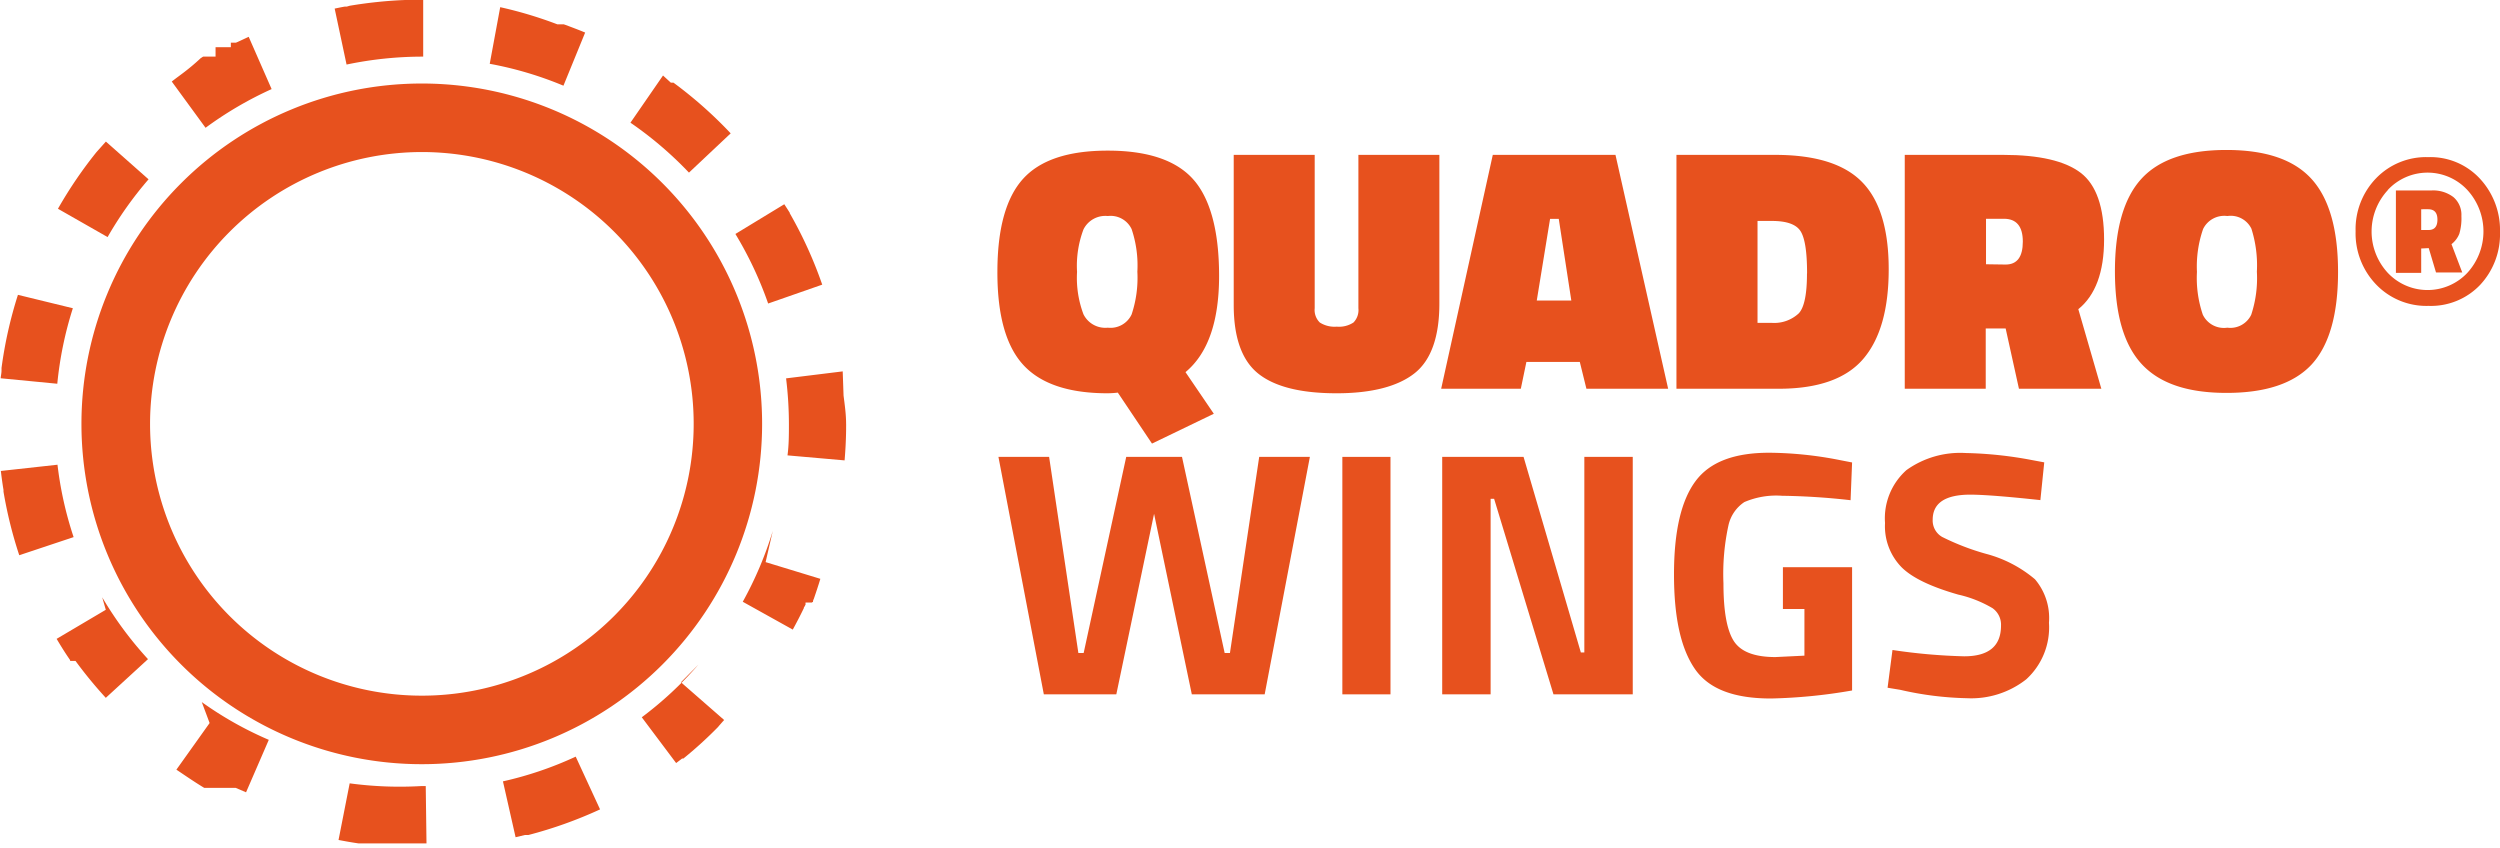 <svg xmlns="http://www.w3.org/2000/svg" viewBox="0 0 264.89 89.81"><defs><style>.cls-1{fill:#e7511e;}</style></defs><title>ico-quadro-o</title><g id="Livello_2" data-name="Livello 2"><g id="brevetti_copia" data-name="brevetti copia"><path class="cls-1" d="M117.36,41.67q-6.17,0-8.93-3t-2.75-9.85q0-6.85,2.71-9.86t9-3c4.17,0,7.19,1,9,3s2.78,5.43,2.78,10.27-1.19,8.23-3.56,10.2l3,4.41L122.06,47l-3.62-5.4A10,10,0,0,1,117.36,41.67Zm-3.24-12.86a10.94,10.94,0,0,0,.68,4.49,2.58,2.58,0,0,0,2.58,1.42,2.47,2.47,0,0,0,2.52-1.4,12.23,12.23,0,0,0,.61-4.53,12.06,12.06,0,0,0-.61-4.52,2.46,2.46,0,0,0-2.52-1.38,2.58,2.58,0,0,0-2.58,1.42A10.93,10.93,0,0,0,114.12,28.81Z"/><path class="cls-1" d="M139.3,16.41V32.66a1.85,1.85,0,0,0,.54,1.51,2.88,2.88,0,0,0,1.79.44,2.79,2.79,0,0,0,1.78-.44,1.88,1.88,0,0,0,.52-1.51V16.41h8.58V32.17c0,3.51-.88,6-2.63,7.38s-4.5,2.12-8.26,2.12-6.52-.68-8.27-2.06-2.63-3.82-2.63-7.29V16.41Z"/><path class="cls-1" d="M152.7,41.19l5.47-24.78h13l5.58,24.78h-8.66l-.7-2.84h-5.66l-.59,2.84Zm11.54-18-1.41,8.65h3.66l-1.33-8.65Z"/><path class="cls-1" d="M188.47,41.19H177.63V16.41h10.46q6.41,0,9.22,2.89c1.87,1.91,2.81,5,2.81,9.23s-.9,7.4-2.7,9.5S192.64,41.19,188.47,41.19Zm3-12.24c0-2.21-.22-3.7-.68-4.44s-1.48-1.1-3.06-1.1h-1.51v10.8h1.51a3.81,3.81,0,0,0,2.85-1C191.17,32.6,191.46,31.17,191.46,29Z"/><path class="cls-1" d="M212.51,34.8H210.4v6.39h-8.58V16.41h10.44c3.81,0,6.55.64,8.2,1.9s2.48,3.64,2.48,7.07-.91,5.91-2.73,7.38l2.44,8.43h-8.73Zm0-6.77c1.21,0,1.82-.81,1.82-2.43s-.68-2.42-2-2.42h-1.9V28Z"/><path class="cls-1" d="M247.73,28.81q0,6.77-2.81,9.82c-1.87,2-4.87,3-9,3s-7.1-1-9-3.06-2.83-5.33-2.83-9.82.94-7.77,2.81-9.81,4.87-3.05,9-3.05,7.12,1,9,3.05S247.73,24.29,247.73,28.81Zm-14.95,0a12.08,12.08,0,0,0,.62,4.53A2.48,2.48,0,0,0,236,34.72a2.45,2.45,0,0,0,2.53-1.37,12.35,12.35,0,0,0,.6-4.56,12.86,12.86,0,0,0-.58-4.56A2.44,2.44,0,0,0,236,22.89a2.49,2.49,0,0,0-2.57,1.38A12.11,12.11,0,0,0,232.78,28.81Z"/><path class="cls-1" d="M257.32,32.41a7.38,7.38,0,0,1-5.54-2.25,7.82,7.82,0,0,1-2.19-5.66,7.76,7.76,0,0,1,2.18-5.62,7.36,7.36,0,0,1,5.52-2.23,7.14,7.14,0,0,1,5.48,2.29,8,8,0,0,1,2.12,5.65,7.86,7.86,0,0,1-2.1,5.59A7.19,7.19,0,0,1,257.32,32.41ZM253,20.15a6.45,6.45,0,0,0,0,8.76,5.79,5.79,0,0,0,8.43,0,6.5,6.5,0,0,0,0-8.78,5.75,5.75,0,0,0-8.43,0Zm3.54,6.18v2.58h-2.68V20.18h3.78a3.54,3.54,0,0,1,2.31.7,2.46,2.46,0,0,1,.85,2,5.79,5.79,0,0,1-.22,1.89,2.63,2.63,0,0,1-.83,1.1l1.14,3h-2.78l-.77-2.58Zm0-4.16v2.2h.78c.63,0,.94-.37.94-1.1s-.32-1.1-1-1.1Z"/><path class="cls-1" d="M105.79,48.41h5.37l3.1,20.78h.56l4.51-20.78h5.91l4.52,20.78h.56l3.1-20.78h5.37L134,73.57h-7.72l-4-19.13-4,19.13H110.6Z"/><path class="cls-1" d="M142.23,73.57V48.41h5.1V73.57Z"/><path class="cls-1" d="M152.81,73.57V48.41h8.62l6.07,20.72h.37V48.41H173V73.57h-8.4l-6.29-20.72h-.37V73.57Z"/><path class="cls-1" d="M188.91,64.53V60.1h7.33V73.16a56.2,56.2,0,0,1-8.59.85c-3.92,0-6.61-1-8.08-3.15s-2.2-5.41-2.2-10,.77-7.85,2.29-9.89,4.13-3,7.8-3a39.68,39.68,0,0,1,7.44.77l1.34.26-.16,4a72.39,72.39,0,0,0-7.26-.47,8.56,8.56,0,0,0-4,.67,4,4,0,0,0-1.68,2.46,24.15,24.15,0,0,0-.53,6.14c0,2.9.35,4.92,1.07,6.08s2.19,1.74,4.44,1.74l3.07-.15V64.53Z"/><path class="cls-1" d="M208.78,52.41q-4,0-4,2.66a2,2,0,0,0,1,1.82,25.88,25.88,0,0,0,4.68,1.8,13.24,13.24,0,0,1,5.16,2.69,6.34,6.34,0,0,1,1.48,4.6,7.44,7.44,0,0,1-2.41,6,9.43,9.43,0,0,1-6.29,2,34.29,34.29,0,0,1-7.06-.89L200,72.87l.52-4a60.59,60.59,0,0,0,7.59.67c2.61,0,3.91-1.08,3.91-3.26a2.14,2.14,0,0,0-.9-1.84A12.51,12.51,0,0,0,207.48,63c-2.86-.82-4.87-1.77-6-2.9a6.21,6.21,0,0,1-1.75-4.68A6.84,6.84,0,0,1,202,49.81,9.77,9.77,0,0,1,208.26,48a41.91,41.91,0,0,1,7,.74l1.34.25-.41,4Q210.92,52.42,208.78,52.41Z"/><path class="cls-1" d="M44.69,16.11A28.8,28.8,0,1,1,15.9,44.91a28.82,28.82,0,0,1,28.79-28.8m0-7.26A36.06,36.06,0,1,0,80.75,44.91,36.05,36.05,0,0,0,44.69,8.85Z"/><path class="cls-1" d="M44.69,0H42.91a46.89,46.89,0,0,0-5.86.61h0L36.74.7h0a0,0,0,0,1,0,0h0a0,0,0,0,1,0,0h0a0,0,0,0,0,0,0h-.09s0,0,0,0h-.12c-.36.06-.72.14-1.07.21l1.26,5.93a39.33,39.33,0,0,1,8.12-.84V0ZM26.35,3.9l-1.16.54h0L25,4.52h0l0,0h0l0,0h0l-.1,0s0,0,0,0h-.08l0,0h0s0,0,0,0h-.17a0,0,0,0,1,0,0h0l0,0h-.06s0,0,0,0h0l0,0h-.07l0,0h-.06V5H24V5h-.29l0,0h0l0,0h-.08s0,0,0,0v0h0s0,0,0,0h-.07l0,0h-.08l0,0h0l0,0h-.07l0,0h0l0,0h-.05l0,0h-.1l0,0h0l0,0h-.08s0,0,0,0h-.07l0,0h0l0,0h-.1s0,0,0,0h-.17l0,0h0V6h-.05l0,0H22.1l0,0h0l0,0H22a0,0,0,0,1,0,0h-.13s0,0,0,0h-.1l0,0h-.1v0s0,0,0,0h0l0,0h0s0,0,0,0h0s0,0,0,0h-.07l0,0h0l0,0h0l0,0h0l-.07,0h0s0,0,0,0h0a0,0,0,0,0,0,0h0a.57.57,0,0,0-.13.08h0l0,0h0l0,0h0l-.13.08h0C19.89,7.45,19,8,18.2,8.64l3.58,4.9a38.8,38.8,0,0,1,7-4.1L26.35,3.9ZM11.22,15c-.33.37-.66.74-1,1.12h0s0,0,0,0h0s0,0,0,0h0s0,0,0,0h0v0h0v0h0v0s0,0,0,0h0a0,0,0,0,1,0,0,0,0,0,0,0,0,0l0,0h0l0,0h0l0,0h0s0,0,0,0h0l0,0h0s0,0,0,0h0s0,0,0,0h0s0,0,0,0h0s0,0,0,0h0s0,0,0,0h0a45.26,45.26,0,0,0-4.08,6l5.26,3A38.73,38.73,0,0,1,15.74,19l-4.52-4ZM1.9,31.24A45,45,0,0,0,.16,39h0a1.8,1.8,0,0,1,0,.22h0v0h0v0h0v0h0v0h0a.18.18,0,0,1,0,.06h0v0h0v0h0v0h0c0,.26-.07.53-.09.8l6,.58a38.53,38.53,0,0,1,1.65-8L1.9,31.24Zm4.19,18-6,.66c.08.68.17,1.36.28,2h0v0h0v0h0v0h0v0h0v0h0l0,.19h0a45.47,45.47,0,0,0,1.67,6.74l5.76-1.92a38.37,38.37,0,0,1-1.74-7.95Zm5.12,15.37L6,67.69c.45.76.92,1.52,1.43,2.25h0s0,.06,0,.09h0l0,0h0s0,0,0,0h0s0,0,0,0h0s0,0,0,0h0l0,0h0s0,0,0,0h0l0,0h0s0,0,0,0h0v0h0l0,0v0s0,0,0,0h0v0h0s0,0,0,0h0s0,0,0,0h0v0h0l0,0h0v0h0l0,0h0s0,0,0,0,0,0,0,0,0,0,0,0v0h0a0,0,0,0,1,0,0H8v0H8l0,0v0H8a0,0,0,0,0,0,0H8a0,0,0,0,0,0,0,0,0,0,0,0,0,0v0h0a0,0,0,0,0,0,0s0,0,0,0h0l0,0h0a0,0,0,0,1,0,0h0s0,0,0,0,0,0,0,0h0a0,0,0,0,0,0,0s0,0,0,0h0l0,0h0s0,0,0,0h0s0,0,0,0h0l0,0h0l0,0h0s0,0,0,0h0l0,0h0s0,0,0,0h0a46.31,46.31,0,0,0,3.21,3.91l4.47-4.1a38.82,38.82,0,0,1-4.85-6.55Zm11,12-3.52,4.94c1,.67,1.94,1.32,2.95,1.93h0l0,0h0l0,0h0l.07,0h0l0,0h0l0,0h0l0,0h0s0,0,0,0h0l0,0h0l0,0h0l0,0h0s0,0,0,0h0l0,0h.06l0,0h0l0,0h0l0,0h0l0,0h.06a0,0,0,0,1,0,0s0,0,0,0h0l0,0h0s0,0,0,0h0s0,0,0,0h.11l0,0h.07s0,0,0,0h0l0,0h.09s0,0,0,0H23s0,0,0,0h0a0,0,0,0,1,0,0h.09s0,0,0,0h0a0,0,0,0,1,0,0h.07a0,0,0,0,1,0,0h.06v0h.07v0h.14s0,0,0,0h0a0,0,0,0,0,0,0h0a0,0,0,0,1,0,0h.08s0,0,0,0h0l0,0h0s0,0,0,0h0s0,0,0,0h.09s0,0,0,0H24s0,0,0,0h0s0,0,0,0h0s0,0,0,0h.07s0,0,0,0h.08l0,0h.05s0,0,0,0h.05s0,0,0,0h0s0,0,0,0h.16a0,0,0,0,0,0,0h.13l0,0h0a0,0,0,0,0,0,0h0s0,0,0,0h0a0,0,0,0,1,0,0h0s0,0,0,0h.08s0,0,0,0h.18s0,0,0,0h0l0,0h0s0,0,0,0h.11s0,0,0,0h.07l0,0h0l0,0h0l0,0h0s0,0,0,0h0l1.09.47,2.41-5.56a37.84,37.84,0,0,1-7.1-4ZM37.05,83l-1.18,6c.69.13,1.39.26,2.1.36h.24l.2,0h1.45s0,0,0,0h.93s0,0,0,0h.28s0,0,0,0h.64s0,0,0,0h3.48l-.08-6.07h-.49A39.73,39.73,0,0,1,37.05,83ZM61,80.17a38.09,38.09,0,0,1-7.71,2.62l1.34,5.92,1-.24h.21s0,0,0,0H56a45.5,45.5,0,0,0,7.58-2.71L61,80.17Zm13-9.75A38.33,38.33,0,0,1,68,76l3.64,4.85.57-.43h0l.06-.05h0l0,0h0s0,0,0,0h.07a0,0,0,0,0,0,0h0s0,0,0,0h0s0,0,0,0h0s0,0,0,0h.07s0,0,0,0h0l0,0h0s0,0,0,0h0l0,0h0s0,0,0,0h0l0,0h0s0,0,0,0h0l0,0h0l0,0h0l0,0h0l0,0h0s0,0,0,0h0l0,0h0s0,0,0,0h0a43.1,43.1,0,0,0,3.68-3.35h0s0,0,0,0h0s0,0,0,0h0l0,0h0l0,0h0a0,0,0,0,1,0,0h0s0,0,0,0h0l0,0h0l0,0h0s0,0,0,0h0s0,0,0,0h0l0,0h0l0,0h0s0,0,0,0h0s0,0,0,0h0l0,0h0s0,0,0,0h0v0a0,0,0,0,0,0,0l0,0h0s0,0,0,0h0l0,0s0,0,0,0l0,0a0,0,0,0,1,0,0h0l0,0a0,0,0,0,1,0,0h0l0,0h0l0,0h0l0,0h0l0,0h0l0,0h0s0,0,0,0h0l0,0h0s0,0,0,0h0s0,0,0,0h0s0,0,0,0h0v0h0a0,0,0,0,1,0,0h0l0,0h0a0,0,0,0,0,0,0h0s0,0,0,0h0s0,0,0,0h0l0,0s0,0,0,0a0,0,0,0,1,0,0v0h0l0,0h0l.07-.09h0c.19-.21.37-.43.57-.64l-4.58-4Zm7.88-14.16a38.66,38.66,0,0,1-3.18,7.5L84,66.71c.41-.75.8-1.5,1.17-2.27h0s0-.1.07-.16h0v0h0s0,0,0,0h0l.06-.12h0v0h0l0,0h0v0h0a.35.35,0,0,1,.05-.08h0l0,0h0v0h0v0h0a.41.41,0,0,0,0-.09h0v0h0v0h0v0h0s0,0,0,0h0l0-.1h0v0h0a0,0,0,0,1,0,0h0v0h0a.08.08,0,0,1,0,0h0v0h0v0h0a.08.08,0,0,0,0-.05h.14v0h0v0h0v0h0l0,0H86a0,0,0,0,1,0,0h0v0h.05s0,0,0,0h0v0h0v0h0v0h0v0h0a.08.08,0,0,0,0,0h0v0h0a.13.13,0,0,1,0-.05h0v0h0a0,0,0,0,0,0,0v0h0v0h0a0,0,0,0,0,0,0h0v0h.09v0h0v0h0v0h0v0h0v0h0v0h0v0h0s0,0,0,0h0v0h0v0h0v0h0v0h0l0,0h0v0h0s0,0,0,0h0v0h0a0,0,0,0,1,0,0h0a.3.3,0,0,0,0-.1h0s0,0,0,0h0a1.17,1.17,0,0,1,.09-.24h0c.24-.7.48-1.41.69-2.12l-5.8-1.77Zm7.41-16.91-6,.74a40.5,40.5,0,0,1,.3,4.82c0,1.12,0,2.24-.15,3.34l6.05.53c.09-1.08.15-2.17.16-3.26h0v-.09h0v0h0v0h0v0h0v0h0v0h0v0h0v0h0v0h0v-.05h0v0h0v0h0v0h0v0h0v0h0v0h0v0h0v0h0v0h0v0h0v0h0v0h0v0h0v0h0v0h0v0h0v0h0v0h0v0h0v0h0v0h0v0h0v0h0v0h0v0h0v0h0v0h0v0h0v0h0v0h0v0h0v-.05h0v0h0v0h0v0h0v0h0v0h0v0h0v0h0v0h0v0h0v0h0v0h0v0h0v-.07h0v0h0v0h0v0h0v0h0v0h0v0h0v0h0v0h0v0h0v0h0v-.05h0a.15.15,0,0,0,0-.07h0a1.62,1.62,0,0,0,0-.22h0c0-1-.14-2-.27-3ZM83.1,21.64l-5.18,3.15a39.06,39.06,0,0,1,3.47,7.37l5.73-2a44.46,44.46,0,0,0-3.38-7.46h0a0,0,0,0,1,0,0h0v0h0a.53.53,0,0,0-.06-.1h0v0h0v0h0v0h0s0,0,0,0h0v0h0v0h0s0,0,0,0h0l0-.05h0v0h0v0h0s0,0,0,0h0a.53.53,0,0,0-.06-.1h0l-.17-.27ZM70.25,8,66.8,13A39.11,39.11,0,0,1,73,18.29l4.42-4.16a44.85,44.85,0,0,0-6.06-5.37h0l0,0h0l0,0h0l0,0h0l0,0h0l0,0h0s0,0,0,0h0l0,0h0s0,0,0,0h0l0,0h0l0,0h0l0,0h0a0,0,0,0,0,0,0h0l0,0h0l0,0h0l0,0h0l0,0h0l0,0h0s0,0,0,0h-.06v0h0a0,0,0,0,1,0,0h-.1a0,0,0,0,1,0,0h0l0,0h-.06l0,0h-.06l0,0h0ZM53,.76l-1.11,6a38.1,38.1,0,0,1,7.81,2.32L62,3.45c-.69-.29-1.39-.55-2.08-.81h0a.59.59,0,0,1-.16-.06h0s0,0,0,0h-.1l-.1,0h0s0,0,0,0h-.11a0,0,0,0,0,0,0h-.17v0h0s0,0,0,0h0l-.14,0h-.08A43.84,43.84,0,0,0,53,.76Z"/></g></g></svg>